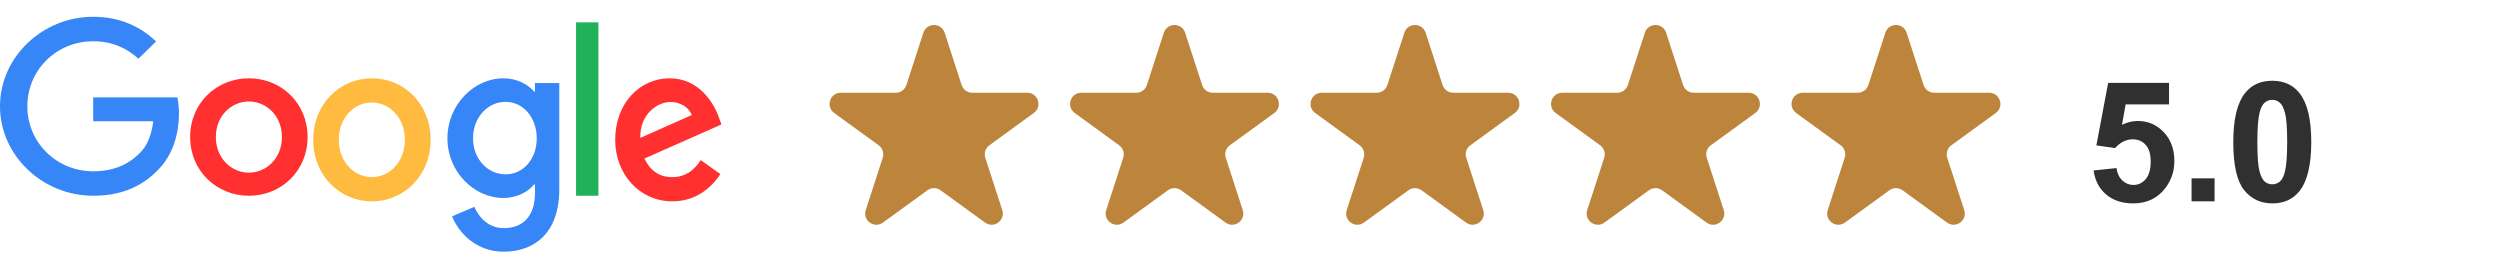 <svg xmlns="http://www.w3.org/2000/svg" width="447" height="48" viewBox="0 0 447 48" fill="none"><path d="M165.098 5.854C165.697 4.011 168.303 4.011 168.902 5.854L171.939 15.202C172.207 16.026 172.975 16.584 173.841 16.584H183.67C185.607 16.584 186.413 19.063 184.846 20.202L176.894 25.979C176.193 26.488 175.9 27.391 176.168 28.215L179.205 37.562C179.803 39.405 177.694 40.937 176.127 39.798L168.176 34.021C167.475 33.512 166.525 33.512 165.824 34.021L157.873 39.798C156.306 40.937 154.197 39.405 154.795 37.562L157.832 28.215C158.1 27.391 157.807 26.488 157.106 25.979L149.154 20.202C147.587 19.063 148.393 16.584 150.33 16.584H160.159C161.025 16.584 161.793 16.026 162.061 15.202L165.098 5.854Z" fill="#BD853C"></path><path d="M208.098 5.854C208.697 4.011 211.303 4.011 211.902 5.854L214.939 15.202C215.207 16.026 215.975 16.584 216.841 16.584H226.67C228.607 16.584 229.413 19.063 227.846 20.202L219.894 25.979C219.193 26.488 218.9 27.391 219.168 28.215L222.205 37.562C222.803 39.405 220.694 40.937 219.127 39.798L211.176 34.021C210.475 33.512 209.525 33.512 208.824 34.021L200.873 39.798C199.306 40.937 197.197 39.405 197.795 37.562L200.832 28.215C201.1 27.391 200.807 26.488 200.106 25.979L192.154 20.202C190.587 19.063 191.393 16.584 193.33 16.584H203.159C204.025 16.584 204.793 16.026 205.061 15.202L208.098 5.854Z" fill="#BD853C"></path><path d="M251.098 5.854C251.697 4.011 254.303 4.011 254.902 5.854L257.939 15.202C258.207 16.026 258.975 16.584 259.841 16.584H269.67C271.607 16.584 272.413 19.063 270.846 20.202L262.894 25.979C262.193 26.488 261.9 27.391 262.168 28.215L265.205 37.562C265.803 39.405 263.694 40.937 262.127 39.798L254.176 34.021C253.475 33.512 252.525 33.512 251.824 34.021L243.873 39.798C242.306 40.937 240.197 39.405 240.795 37.562L243.832 28.215C244.1 27.391 243.807 26.488 243.106 25.979L235.154 20.202C233.587 19.063 234.393 16.584 236.33 16.584H246.159C247.025 16.584 247.793 16.026 248.061 15.202L251.098 5.854Z" fill="#BD853C"></path><path d="M294.098 5.854C294.697 4.011 297.303 4.011 297.902 5.854L300.939 15.202C301.207 16.026 301.975 16.584 302.841 16.584H312.67C314.607 16.584 315.413 19.063 313.846 20.202L305.894 25.979C305.193 26.488 304.9 27.391 305.168 28.215L308.205 37.562C308.803 39.405 306.694 40.937 305.127 39.798L297.176 34.021C296.475 33.512 295.525 33.512 294.824 34.021L286.873 39.798C285.306 40.937 283.197 39.405 283.795 37.562L286.832 28.215C287.1 27.391 286.807 26.488 286.106 25.979L278.154 20.202C276.587 19.063 277.393 16.584 279.33 16.584H289.159C290.025 16.584 290.793 16.026 291.061 15.202L294.098 5.854Z" fill="#BD853C"></path><path d="M337.098 5.854C337.697 4.011 340.303 4.011 340.902 5.854L343.939 15.202C344.207 16.026 344.975 16.584 345.841 16.584H355.67C357.607 16.584 358.413 19.063 356.846 20.202L348.894 25.979C348.193 26.488 347.9 27.391 348.168 28.215L351.205 37.562C351.803 39.405 349.694 40.937 348.127 39.798L340.176 34.021C339.475 33.512 338.525 33.512 337.824 34.021L329.873 39.798C328.306 40.937 326.197 39.405 326.795 37.562L329.832 28.215C330.1 27.391 329.807 26.488 329.106 25.979L321.154 20.202C319.587 19.063 320.393 16.584 322.33 16.584H332.159C333.025 16.584 333.793 16.026 334.061 15.202L337.098 5.854Z" fill="#BD853C"></path><path d="M125.286 28.623L128.8 31.126C127.659 32.92 124.932 36 120.216 36C114.361 36 110 31.159 110 25C110 18.446 114.407 14 119.723 14C125.07 14 127.69 18.545 128.538 20.998L129 22.25L115.224 28.343C116.272 30.549 117.905 31.669 120.216 31.669C122.528 31.669 124.13 30.451 125.286 28.623ZM114.484 24.654L123.684 20.57C123.175 19.204 121.665 18.232 119.862 18.232C117.566 18.232 114.376 20.406 114.484 24.654Z" fill="#FF302F"></path><path d="M103 4H107V35H103V4Z" fill="#20B15A"></path><path d="M95.656 14.848H100V33.861C100 41.751 95.453 45 90.078 45C85.016 45 81.969 41.511 80.828 38.678L84.813 36.982C85.531 38.726 87.266 40.791 90.078 40.791C93.531 40.791 95.656 38.598 95.656 34.501V32.965H95.5C94.469 34.245 92.5 35.398 90 35.398C84.781 35.398 80 30.74 80 24.739C80 18.705 84.781 14 90 14C92.484 14 94.469 15.136 95.5 16.385H95.656V14.848ZM95.969 24.739C95.969 20.962 93.516 18.209 90.391 18.209C87.234 18.209 84.578 20.962 84.578 24.739C84.578 28.468 87.234 31.172 90.391 31.172C93.516 31.189 95.969 28.468 95.969 24.739" fill="#3686F7"></path><path d="M55 24.508C55 30.555 50.285 35 44.5 35C38.716 35 34 30.539 34 24.508C34 18.429 38.716 14 44.5 14C50.285 14 55 18.429 55 24.508ZM50.41 24.508C50.41 20.738 47.675 18.146 44.5 18.146C41.325 18.146 38.59 20.738 38.59 24.508C38.59 28.246 41.325 30.869 44.5 30.869C47.675 30.869 50.41 28.246 50.41 24.508Z" fill="#FF302F"></path><path d="M77 25C77 31.34 72.284 36 66.5 36C60.715 36 56 31.34 56 25C56 18.627 60.715 14 66.5 14C72.284 14 77 18.611 77 25ZM72.394 25C72.394 21.048 69.659 18.331 66.484 18.331C63.309 18.331 60.574 21.048 60.574 25C60.574 28.919 63.309 31.669 66.484 31.669C69.675 31.669 72.394 28.903 72.394 25Z" fill="#FFBA40"></path><path d="M16.662 30.624C10.057 30.624 4.887 25.434 4.887 19C4.887 12.566 10.057 7.376 16.662 7.376C20.225 7.376 22.826 8.743 24.749 10.493L27.917 7.407C25.238 4.904 21.659 3 16.662 3C7.614 3 0 10.187 0 19C0 27.813 7.614 35 16.662 35C21.549 35 25.238 33.434 28.122 30.516C31.086 27.63 32 23.576 32 20.29C32 19.261 31.874 18.202 31.732 17.419H16.662V21.687H27.397C27.082 24.359 26.215 26.186 24.938 27.43C23.393 28.95 20.95 30.624 16.662 30.624Z" fill="#3686F7"></path><path d="M374.333 30.477L378.435 30.053C378.552 30.98 378.898 31.718 379.475 32.265C380.051 32.802 380.715 33.07 381.467 33.07C382.326 33.07 383.054 32.724 383.649 32.03C384.245 31.327 384.543 30.273 384.543 28.866C384.543 27.548 384.245 26.561 383.649 25.907C383.063 25.243 382.297 24.911 381.35 24.911C380.168 24.911 379.108 25.434 378.171 26.479L374.831 25.995L376.94 14.818H387.824V18.671H380.061L379.416 22.318C380.334 21.859 381.271 21.63 382.229 21.63C384.055 21.63 385.603 22.294 386.872 23.622C388.142 24.95 388.776 26.674 388.776 28.793C388.776 30.561 388.264 32.138 387.238 33.524C385.842 35.419 383.903 36.366 381.423 36.366C379.44 36.366 377.824 35.834 376.574 34.77C375.324 33.705 374.577 32.274 374.333 30.477ZM391.853 36V31.884H395.969V36H391.853ZM406.281 14.438C408.361 14.438 409.987 15.18 411.159 16.664C412.556 18.422 413.254 21.337 413.254 25.409C413.254 29.472 412.551 32.392 411.145 34.169C409.982 35.634 408.361 36.366 406.281 36.366C404.191 36.366 402.507 35.565 401.228 33.964C399.948 32.352 399.309 29.486 399.309 25.365C399.309 21.322 400.012 18.412 401.418 16.635C402.58 15.17 404.201 14.438 406.281 14.438ZM406.281 17.851C405.783 17.851 405.339 18.012 404.948 18.334C404.558 18.646 404.255 19.213 404.04 20.033C403.757 21.098 403.615 22.89 403.615 25.409C403.615 27.929 403.742 29.662 403.996 30.609C404.25 31.547 404.567 32.172 404.948 32.484C405.339 32.797 405.783 32.953 406.281 32.953C406.779 32.953 407.224 32.797 407.614 32.484C408.005 32.162 408.308 31.591 408.522 30.77C408.806 29.716 408.947 27.929 408.947 25.409C408.947 22.89 408.82 21.161 408.566 20.224C408.312 19.276 407.99 18.646 407.6 18.334C407.219 18.012 406.779 17.851 406.281 17.851Z" fill="#303030"></path></svg>
